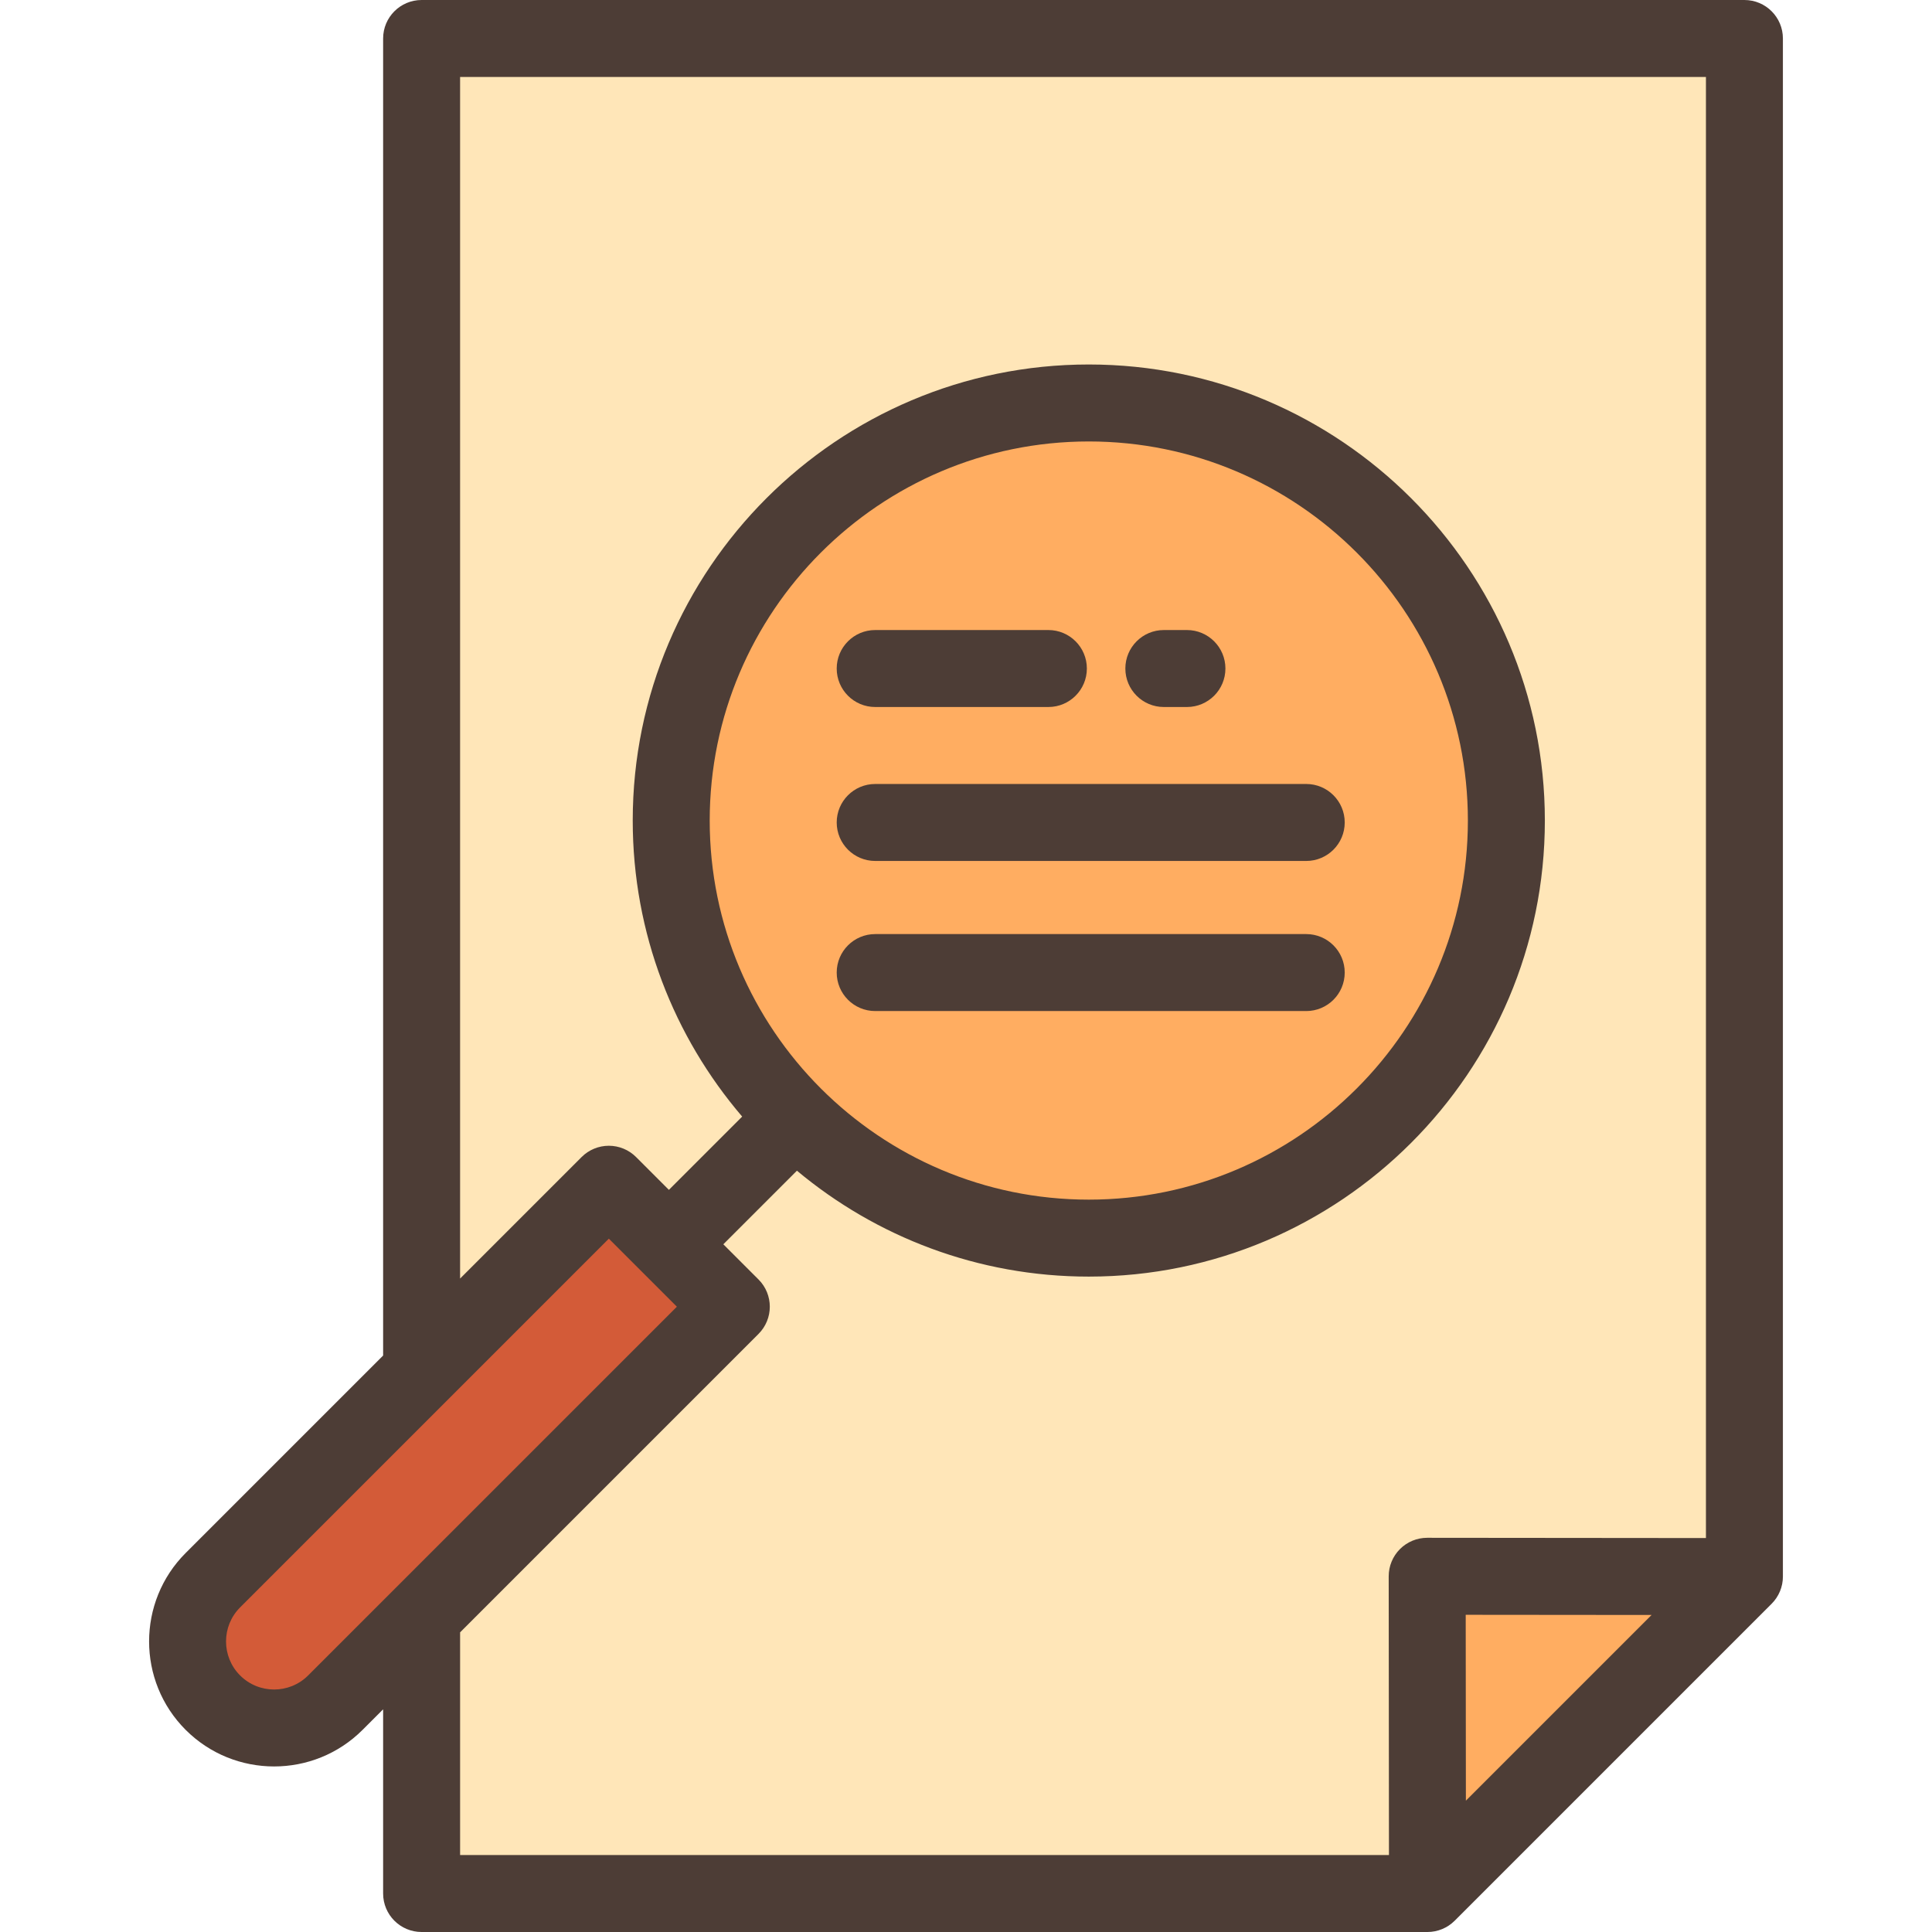 <?xml version="1.0" encoding="iso-8859-1"?>
<!-- Uploaded to: SVG Repo, www.svgrepo.com, Generator: SVG Repo Mixer Tools -->
<svg height="800px" width="800px" version="1.1" id="Layer_1" xmlns="http://www.w3.org/2000/svg" xmlns:xlink="http://www.w3.org/1999/xlink" 
	 viewBox="0 0 512 512" xml:space="preserve">
<polygon style="fill:#FFE6B8;" points="462.291,10.199 111.731,10.199 111.731,501.801 378.294,501.801 462.291,417.803 "/>
<g>
	<polygon style="fill:#FFAD61;" points="462.291,417.803 378.294,501.801 378.22,417.731 	"/>
	<circle style="fill:#FFAD61;" cx="288.537" cy="217.457" r="110.661"/>
</g>
<path style="fill:#D35B38;" d="M193.804,346.289L88.871,451.223c-8.962,8.962-23.492,8.962-32.454,0l0,0
	c-8.962-8.962-8.962-23.492,0-32.454l104.933-104.934L193.804,346.289z"/>
<g>
	<path style="fill:#4D3D36;" d="M462.291,0h-350.56c-5.632,0-10.199,4.566-10.199,10.199V359.23l-52.328,52.328
		c-12.923,12.923-12.923,33.953,0,46.877c6.462,6.462,14.951,9.693,23.439,9.693s16.978-3.231,23.439-9.693l5.449-5.449v48.815
		c0,5.633,4.567,10.199,10.199,10.199h266.562c2.705,0,5.299-1.075,7.212-2.987l83.997-83.998c1.912-1.912,2.987-4.506,2.987-7.212
		V10.199C472.49,4.566,467.923,0,462.291,0z M81.659,444.01c-4.972,4.972-13.06,4.971-18.03,0c-4.97-4.971-4.97-13.059,0-18.029
		l97.722-97.722l18.03,18.03L81.659,444.01z M121.931,432.587l79.086-79.086c3.983-3.983,3.983-10.441,0-14.424l-9.328-9.328
		l19.504-19.504c20.975,17.513,47.951,28.068,77.349,28.068c66.643,0,120.861-54.218,120.861-120.861S355.183,96.593,288.541,96.593
		S167.68,150.811,167.68,217.453c0,29.917,10.932,57.326,29.002,78.453l-19.419,19.419l-8.701-8.701
		c-1.913-1.912-4.507-2.987-7.212-2.987c-2.705,0-5.299,1.075-7.212,2.987l-32.208,32.208V20.398h330.161v387.199l-73.863-0.067
		c-0.003,0-0.006,0-0.009,0c-2.705,0-5.298,1.075-7.212,2.987c-1.914,1.914-2.99,4.513-2.987,7.221l0.068,73.863H121.931V432.587z
		 M188.079,217.453c0-55.395,45.067-100.462,100.462-100.462s100.462,45.067,100.462,100.462s-45.067,100.462-100.462,100.462
		S188.079,272.848,188.079,217.453z M388.429,427.939l49.259,0.045l-49.213,49.212L388.429,427.939z"/>
	<path style="fill:#4D3D36;" d="M231.935,228.162h114.231c5.632,0,10.199-4.566,10.199-10.199s-4.567-10.199-10.199-10.199H231.935
		c-5.632,0-10.199,4.566-10.199,10.199S226.303,228.162,231.935,228.162z"/>
	<path style="fill:#4D3D36;" d="M356.365,257.74c0-5.633-4.567-10.199-10.199-10.199H231.935c-5.632,0-10.199,4.566-10.199,10.199
		s4.567,10.199,10.199,10.199h114.231C351.799,267.939,356.365,263.373,356.365,257.74z"/>
	<path style="fill:#4D3D36;" d="M231.935,187.365h45.896c5.632,0,10.199-4.566,10.199-10.199s-4.567-10.199-10.199-10.199h-45.896
		c-5.632,0-10.199,4.566-10.199,10.199S226.303,187.365,231.935,187.365z"/>
	<path style="fill:#4D3D36;" d="M308.429,187.365h6.12c5.632,0,10.199-4.566,10.199-10.199s-4.567-10.199-10.199-10.199h-6.12
		c-5.632,0-10.199,4.566-10.199,10.199S302.797,187.365,308.429,187.365z"/>
</g>
</svg>
